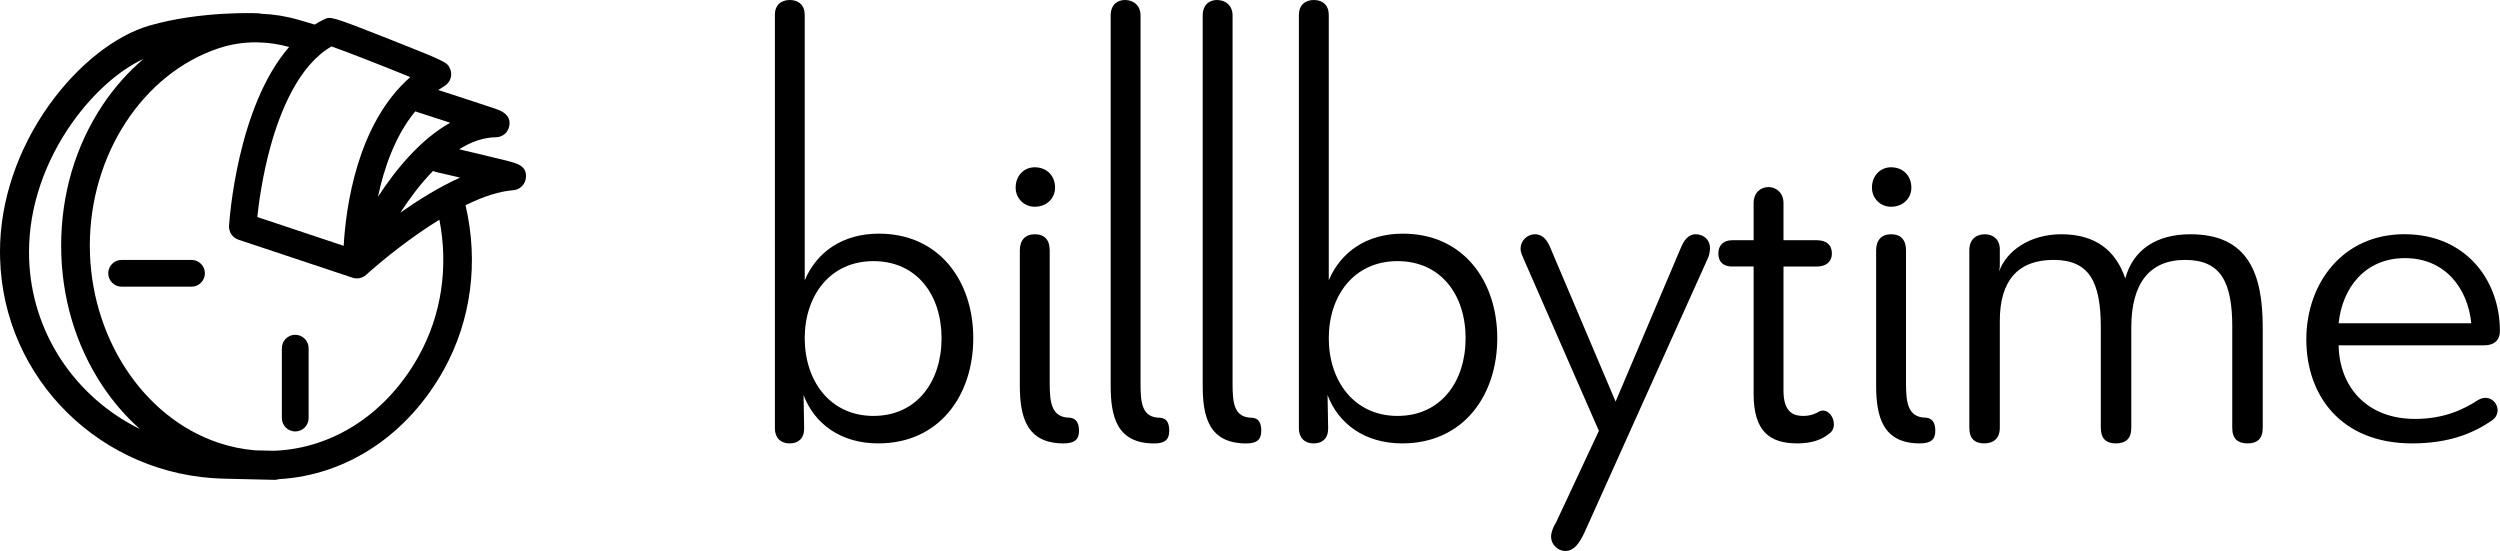 <?xml version="1.0" encoding="UTF-8"?><svg id="Layer_2" xmlns="http://www.w3.org/2000/svg" viewBox="0 0 532.2 117.29"><g id="Layer_1-2"><path d="M107.34,34.08c-1.47-.37-3.43-.84-5.4-1.31-1.47-.35-2.93-.69-4.19-.99,2.5-1.57,5.13-2.53,7.82-2.56,1.43-.01,2.65-1.06,2.86-2.48.09-.6.37-2.42-2.65-3.47-.47-.16-1.14-.39-1.94-.66-1.58-.53-3.7-1.22-5.81-1.91-1.67-.54-3.33-1.08-4.74-1.54.43-.29.86-.57,1.31-.83,1.35-.79,1.85-2.52,1.12-3.9-.6-1.14-.69-1.31-12.9-6.12-12.38-4.88-12.46-4.84-13.83-4.18-.69.33-1.35.7-1.99,1.1l-3.37-.99c-2.66-.78-5.35-1.21-8.03-1.31-.21-.06-.42-.09-.65-.1-.49-.02-12.19-.52-23.08,2.6-7.34,2.1-15.35,8.43-21.42,16.94C3.71,31.82,0,42.89,0,53.53c0,.48,0,.96.02,1.44.67,25.72,21.61,46.34,47.67,46.93l10.71.25s.05,0,.07,0c.32,0,.62-.06.91-.15,14.42-.82,27.43-9.42,35.14-23.37,5.8-10.5,7.41-22.88,4.58-34.95,3.89-1.9,7.31-2.98,10.13-3.18,1.44-.1,2.61-1.25,2.73-2.69.2-2.53-1.72-3.01-4.63-3.74ZM97.91,37.81c-4.48,2.04-8.9,4.8-12.7,7.47,2.02-3.1,4.38-6.23,6.97-8.89.2.1.41.17.63.22,1.56.36,3.33.77,5.1,1.19ZM95.84,26.13c-6.3,3.52-11.54,9.88-15.38,15.76,1.29-6.09,3.64-12.96,7.93-18.18,2.24.72,4.92,1.6,7.45,2.42ZM70.58,9.89c2.94,1.01,11.49,4.36,16.76,6.52-11.39,9.97-13.72,27.87-14.18,35.92l-18.39-6.13c.33-3.05,1.11-8.86,2.82-15.04,2.1-7.6,6.04-17.28,12.97-21.27ZM6.2,54.81c-.01-.43-.02-.85-.02-1.28,0-9.37,3.3-19.15,9.3-27.56,4.42-6.19,9.87-11.01,15.06-13.43-3.28,2.8-6.22,6.11-8.7,9.83-5.77,8.67-8.82,19.01-8.82,29.9s3.05,21.23,8.82,29.9c2.28,3.43,4.97,6.51,7.94,9.16-13.69-6.72-23.17-20.48-23.59-36.52ZM89.2,75.68c-6.81,12.33-18.3,19.83-30.9,20.28l-3.92-.09c-2.72-.22-5.39-.77-7.98-1.65-16.06-5.43-27.28-22.68-27.28-41.95S30.34,15.75,46.42,10.32l.09-.03c2.51-.84,5.14-1.27,7.81-1.28.22,0,.35.01.36.01.05,0,.09,0,.14,0,2.24.03,4.49.36,6.73.98-11.09,12.78-12.71,36.86-12.79,38.07-.08,1.32.73,2.53,1.99,2.95l24.28,8.09c.1.03.2.06.31.09.08.02.16.03.23.04.14.02.28.03.41.03.75,0,1.46-.29,1.99-.79.36-.33,5.02-4.54,11.13-8.8,1.52-1.06,3-2.03,4.44-2.91,1.96,10.05.45,20.23-4.35,28.92Z"/><path d="M62.85,71.27c-1.57,0-2.85,1.28-2.85,2.85v14.88c0,1.57,1.28,2.85,2.85,2.85s2.85-1.28,2.85-2.85v-14.88c0-1.57-1.28-2.85-2.85-2.85Z"/><path d="M40.77,55.33h-14.88c-1.57,0-2.85,1.28-2.85,2.85s1.28,2.85,2.85,2.85h14.88c1.57,0,2.85-1.28,2.85-2.85s-1.28-2.85-2.85-2.85Z"/><path d="M164.95,3.18c0-2.04,1.27-3.18,3.18-3.18s3.18,1.14,3.18,3.18v56.48c2.54-5.98,8.01-9.92,15.78-9.92,12.85,0,20.1,10.05,20.1,22.26s-7.25,22.39-20.23,22.39c-8.01,0-13.61-4.2-15.9-10.3l.13,7.12c0,2.16-1.27,3.18-3.05,3.18-2.16,0-3.18-1.4-3.18-3.18V3.18ZM200.44,72c0-9.16-5.22-16.41-14.5-16.41s-14.63,7.38-14.63,16.41,5.34,16.54,14.63,16.54,14.5-7.38,14.5-16.54Z"/><path d="M220.28,44.01c-2.29,0-4.07-1.78-4.07-4.07,0-2.54,1.78-4.33,4.07-4.33,2.54,0,4.32,1.78,4.32,4.33,0,2.29-1.78,4.07-4.32,4.07ZM217.1,53.3c0-2.16,1.14-3.43,3.18-3.43,2.16,0,3.18,1.27,3.18,3.43v28.24c0,4.2.38,7.38,4.33,7.38,1.02.13,1.91.76,1.91,2.8,0,1.91-1.02,2.67-3.31,2.67-7.89,0-9.29-5.72-9.29-12.34v-28.75Z"/><path d="M236.44,3.31c0-2.29,1.4-3.31,3.05-3.31s3.31,1.02,3.31,3.31v78.24c0,4.2.25,7.38,4.2,7.38,1.14.13,1.91.76,1.91,2.8,0,1.91-1.02,2.67-3.18,2.67-8.01,0-9.29-5.72-9.29-12.34V3.31Z"/><path d="M256.03,3.31c0-2.29,1.4-3.31,3.05-3.31s3.31,1.02,3.31,3.31v78.24c0,4.2.25,7.38,4.2,7.38,1.14.13,1.91.76,1.91,2.8,0,1.91-1.02,2.67-3.18,2.67-8.01,0-9.29-5.72-9.29-12.34V3.31Z"/><path d="M276.51,3.18c0-2.04,1.27-3.18,3.18-3.18s3.18,1.14,3.18,3.18v56.48c2.54-5.98,8.01-9.92,15.77-9.92,12.85,0,20.1,10.05,20.1,22.26s-7.25,22.39-20.23,22.39c-8.01,0-13.61-4.2-15.9-10.3l.13,7.12c0,2.16-1.27,3.18-3.05,3.18-2.16,0-3.18-1.4-3.18-3.18V3.18ZM312,72c0-9.16-5.21-16.41-14.5-16.41s-14.63,7.38-14.63,16.41,5.34,16.54,14.63,16.54,14.5-7.38,14.5-16.54Z"/><path d="M340.37,91.72l-16.03-36.64c-.25-.64-.64-1.27-.64-2.16,0-1.65,1.4-3.05,3.05-3.05,1.78,0,2.67,1.4,3.31,2.93l13.87,32.69,13.87-32.69c.64-1.53,1.53-2.93,3.18-2.93,1.78,0,3.05,1.27,3.05,2.93,0,.89-.25,1.78-.51,2.29l-26.21,58.26c-1.14,2.42-2.29,3.94-4.07,3.94-1.65,0-3.05-1.4-3.05-3.05,0-1.02.64-2.42,1.02-2.93l9.16-19.59Z"/><path d="M368.73,56.74c-1.91,0-2.93-1.02-2.93-2.8,0-1.65,1.02-2.8,2.93-2.8h4.58v-7.89c0-2.29,1.53-3.43,3.18-3.43,1.53,0,3.18,1.14,3.18,3.43v7.89h7.12c2.04,0,3.18,1.02,3.18,2.8,0,1.91-1.4,2.8-3.18,2.8h-7.12v26.46c0,4.83,2.42,5.34,4.2,5.34,1.65,0,2.67-.51,3.56-1.02,2.42-.89,4.2,3.43,1.91,4.83-1.53,1.27-3.69,2.04-6.74,2.04-5.85,0-9.29-2.54-9.29-10.56v-27.1h-4.58Z"/><path d="M402.57,44.01c-2.29,0-4.07-1.78-4.07-4.07,0-2.54,1.78-4.33,4.07-4.33,2.54,0,4.32,1.78,4.32,4.33,0,2.29-1.78,4.07-4.32,4.07ZM399.39,53.3c0-2.16,1.14-3.43,3.18-3.43,2.16,0,3.18,1.27,3.18,3.43v28.24c0,4.2.38,7.38,4.33,7.38,1.02.13,1.91.76,1.91,2.8,0,1.91-1.02,2.67-3.31,2.67-7.89,0-9.29-5.72-9.29-12.34v-28.75Z"/><path d="M475.21,69.71c0-9.67-2.42-14.38-10.05-14.38s-11.45,5.09-11.45,14.38v21.37c0,2.29-1.15,3.31-3.31,3.31-2.04,0-3.18-1.02-3.18-3.31v-21.37c0-9.67-2.42-14.38-10.05-14.38s-11.45,4.45-11.45,12.98v22.77c0,2.29-1.4,3.31-3.31,3.31-2.04,0-3.18-1.02-3.18-3.31v-37.78c0-2.42,1.53-3.43,3.31-3.43s3.18,1.14,3.18,3.18v3.69l-.13,1.02c1.53-4.33,6.49-7.89,13.23-7.89,7.25,0,11.58,3.43,13.61,9.41,1.65-6.11,6.62-9.41,13.87-9.41,12.47,0,15.39,8.65,15.39,19.84v21.37c0,2.42-1.27,3.31-3.18,3.31-2.04,0-3.31-.89-3.31-3.31v-21.37Z"/><path d="M497.85,73.53c.13,8.52,5.72,15.65,16.28,15.65,5.98,0,10.18-1.91,13.48-4.07,3.18-1.78,5.72,2.54,2.8,4.45-3.94,2.67-9.03,4.83-16.92,4.83-15.14,0-22.52-10.18-22.52-22.14s7.76-22.39,20.86-22.39,20.35,9.79,20.35,20.61c0,1.78-1.02,3.05-3.44,3.05h-30.91ZM526.09,68.82c-.76-7.5-5.6-13.87-14.12-13.87s-13.36,6.36-14.12,13.87h28.24Z"/></g></svg>